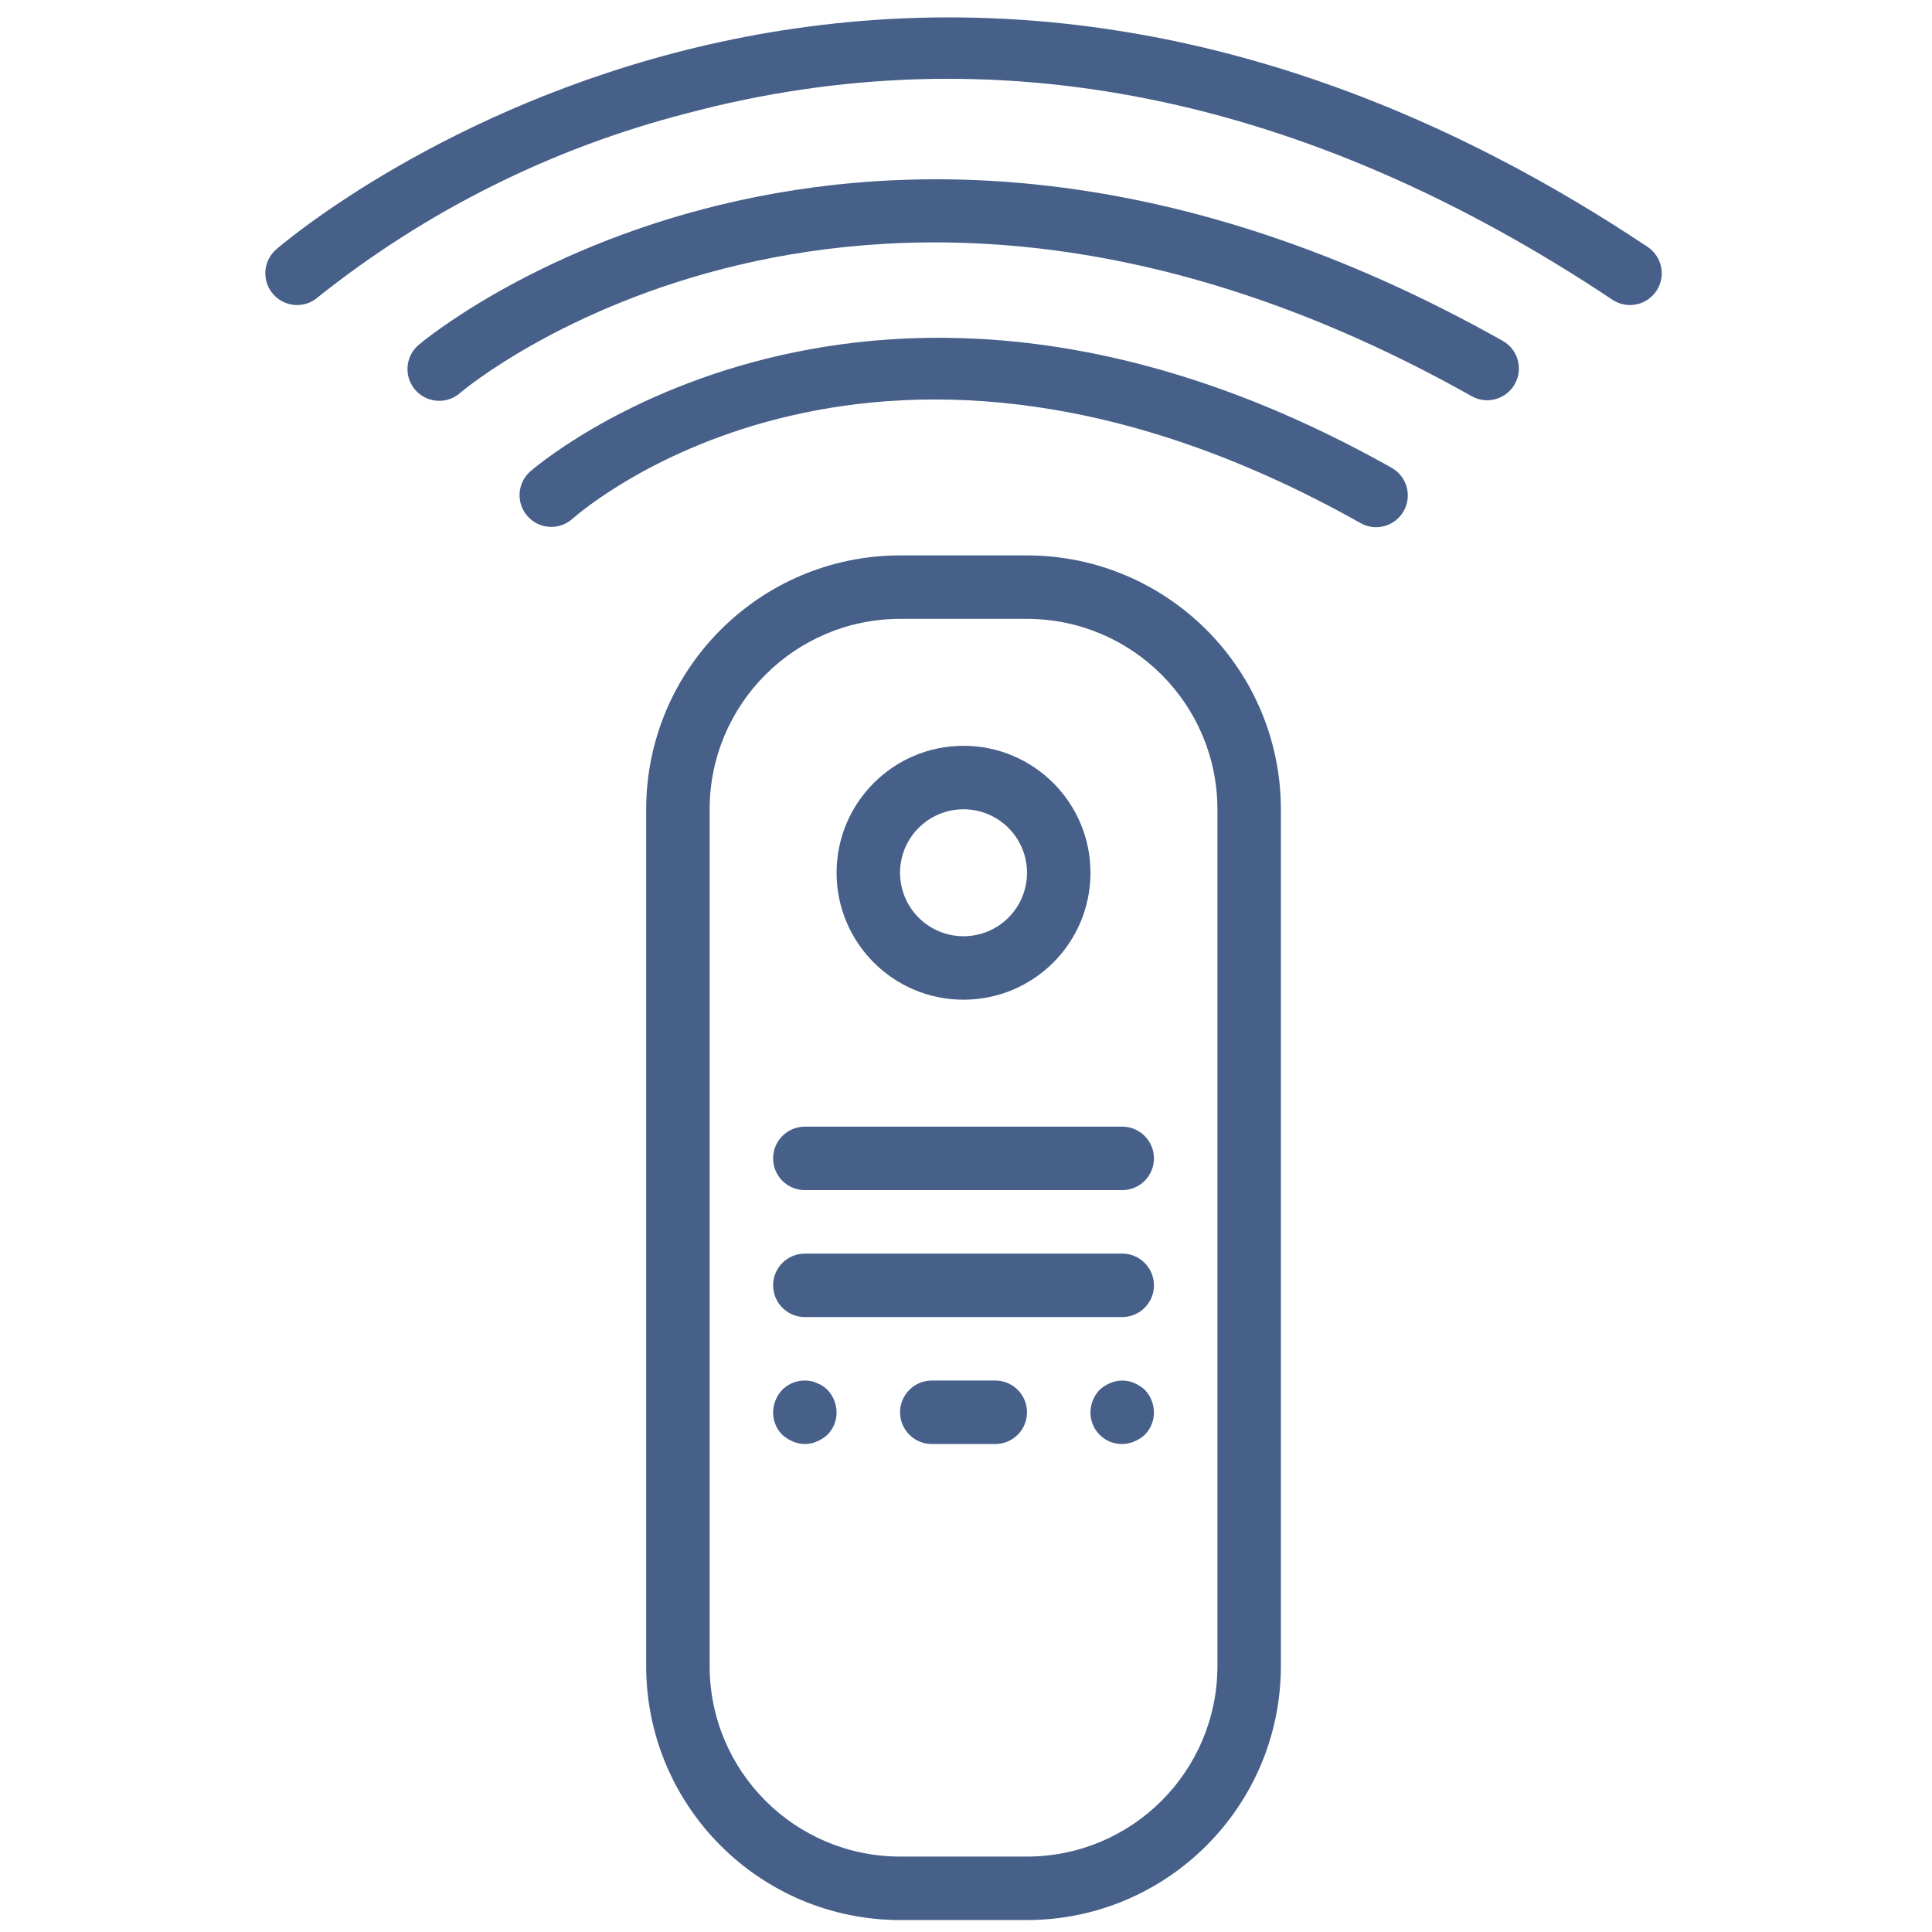 <?xml version="1.0" encoding="utf-8"?>
<!-- Generator: Adobe Illustrator 15.0.0, SVG Export Plug-In . SVG Version: 6.00 Build 0)  -->
<!DOCTYPE svg PUBLIC "-//W3C//DTD SVG 1.1//EN" "http://www.w3.org/Graphics/SVG/1.1/DTD/svg11.dtd">
<svg version="1.1" id="Capa_1" xmlns="http://www.w3.org/2000/svg" xmlns:xlink="http://www.w3.org/1999/xlink" x="0px" y="0px"
	 width="384px" height="384px" viewBox="64.5 77.5 384 384" enable-background="new 64.5 77.5 384 384" xml:space="preserve">
<g>
	<path fill="#466089" d="M341.102,170.481c-103.67-58.322-170.645,0.207-171.313,0.808c-2.529,2.34-2.71,6.277-0.406,8.842
		c2.3,2.563,6.234,2.806,8.833,0.542c2.455-2.181,61.23-52.896,156.704,0.794c0.942,0.537,2.004,0.817,3.086,0.817
		c2.864-0.003,5.372-1.935,6.099-4.71C344.831,174.803,343.6,171.889,341.102,170.481z"/>
	<path fill="#466089" d="M363.177,145.25c-128.534-72.315-214.521,0-215.375,0.724c-1.774,1.454-2.621,3.758-2.208,6.016
		c0.41,2.257,2.018,4.112,4.192,4.844c2.174,0.733,4.574,0.229,6.268-1.321c0.782-0.675,80.052-67.267,200.941,0.724
		c0.942,0.536,2.005,0.816,3.086,0.816c2.864-0.003,5.372-1.935,6.099-4.709C366.908,149.571,365.675,146.658,363.177,145.25z"/>
	<path fill="#466089" d="M119.35,127.108c-2.603,2.317-2.833,6.305-0.518,8.904c2.316,2.603,6.305,2.837,8.907,0.518
		c21.535-17.165,46.456-29.593,73.125-36.464c60.936-16.244,122.89-3.785,184.109,37.003c2.897,1.931,6.815,1.149,8.75-1.749
		c1.936-2.898,1.151-6.816-1.75-8.748C238.346,24.139,120.53,126.074,119.35,127.108z"/>
	<path fill="#466089" d="M268.625,187.89h-25.232c-27.858,0.031-50.432,22.607-50.462,50.462v170.311
		c0.031,27.858,22.604,50.432,50.462,50.463h25.232c27.855-0.031,50.432-22.604,50.461-50.463V238.352
		C319.057,210.497,296.48,187.92,268.625,187.89z M306.473,408.663c-0.022,20.896-16.953,37.825-37.848,37.847h-25.232
		c-20.895-0.021-37.825-16.951-37.847-37.847V238.352c0.021-20.892,16.952-37.826,37.847-37.847h25.232
		c20.895,0.021,37.825,16.956,37.848,37.847V408.663z"/>
	<path fill="#466089" d="M256.009,276.199c13.935,0,25.231-11.294,25.231-25.231c0-13.934-11.297-25.231-25.231-25.231
		c-13.934,0-25.231,11.297-25.231,25.231C230.778,264.904,242.076,276.199,256.009,276.199z M256.009,238.352
		c6.967,0,12.616,5.649,12.616,12.616c0,6.967-5.649,12.615-12.616,12.615c-6.967,0-12.616-5.648-12.616-12.615
		C243.393,244.001,249.042,238.352,256.009,238.352z"/>
	<path fill="#466089" d="M287.549,301.43H224.47c-3.483,0-6.308,2.825-6.308,6.31c0,3.483,2.825,6.308,6.308,6.308h63.079
		c3.483,0,6.307-2.824,6.307-6.308S291.032,301.43,287.549,301.43z"/>
	<path fill="#466089" d="M287.549,326.662H224.47c-3.483,0-6.308,2.824-6.308,6.309c0,3.482,2.825,6.307,6.308,6.307h63.079
		c3.483,0,6.307-2.823,6.307-6.307C293.855,329.486,291.032,326.662,287.549,326.662z"/>
	<path fill="#466089" d="M262.317,351.893h-12.615c-3.483,0-6.308,2.824-6.308,6.309s2.825,6.308,6.308,6.308h12.615
		c3.483,0,6.309-2.823,6.309-6.308S265.8,351.893,262.317,351.893z"/>
	<path fill="#466089" d="M228.003,352.965c-0.351-0.236-0.733-0.429-1.136-0.566c-0.357-0.183-0.739-0.312-1.137-0.379
		c-2.076-0.422-4.229,0.215-5.738,1.703c-1.152,1.211-1.808,2.81-1.83,4.479c-0.019,1.678,0.641,3.293,1.83,4.479
		c0.613,0.557,1.318,1.006,2.082,1.323c1.525,0.675,3.265,0.675,4.793,0c0.764-0.317,1.469-0.769,2.082-1.323
		c1.186-1.187,1.845-2.801,1.83-4.479c-0.025-1.669-0.678-3.269-1.83-4.479C228.65,353.451,228.333,353.199,228.003,352.965z"/>
	<path fill="#466089" d="M289.945,352.398c-1.528-0.666-3.264-0.666-4.793,0c-0.764,0.319-1.469,0.767-2.082,1.324
		c-1.151,1.209-1.809,2.809-1.83,4.479c-0.021,2.109,1.021,4.09,2.781,5.261c1.756,1.17,3.982,1.374,5.924,0.542
		c0.763-0.316,1.47-0.768,2.082-1.324c1.186-1.186,1.845-2.8,1.83-4.479c-0.024-1.669-0.678-3.268-1.83-4.479
		C291.415,353.165,290.708,352.718,289.945,352.398z"/>
</g>
</svg>
